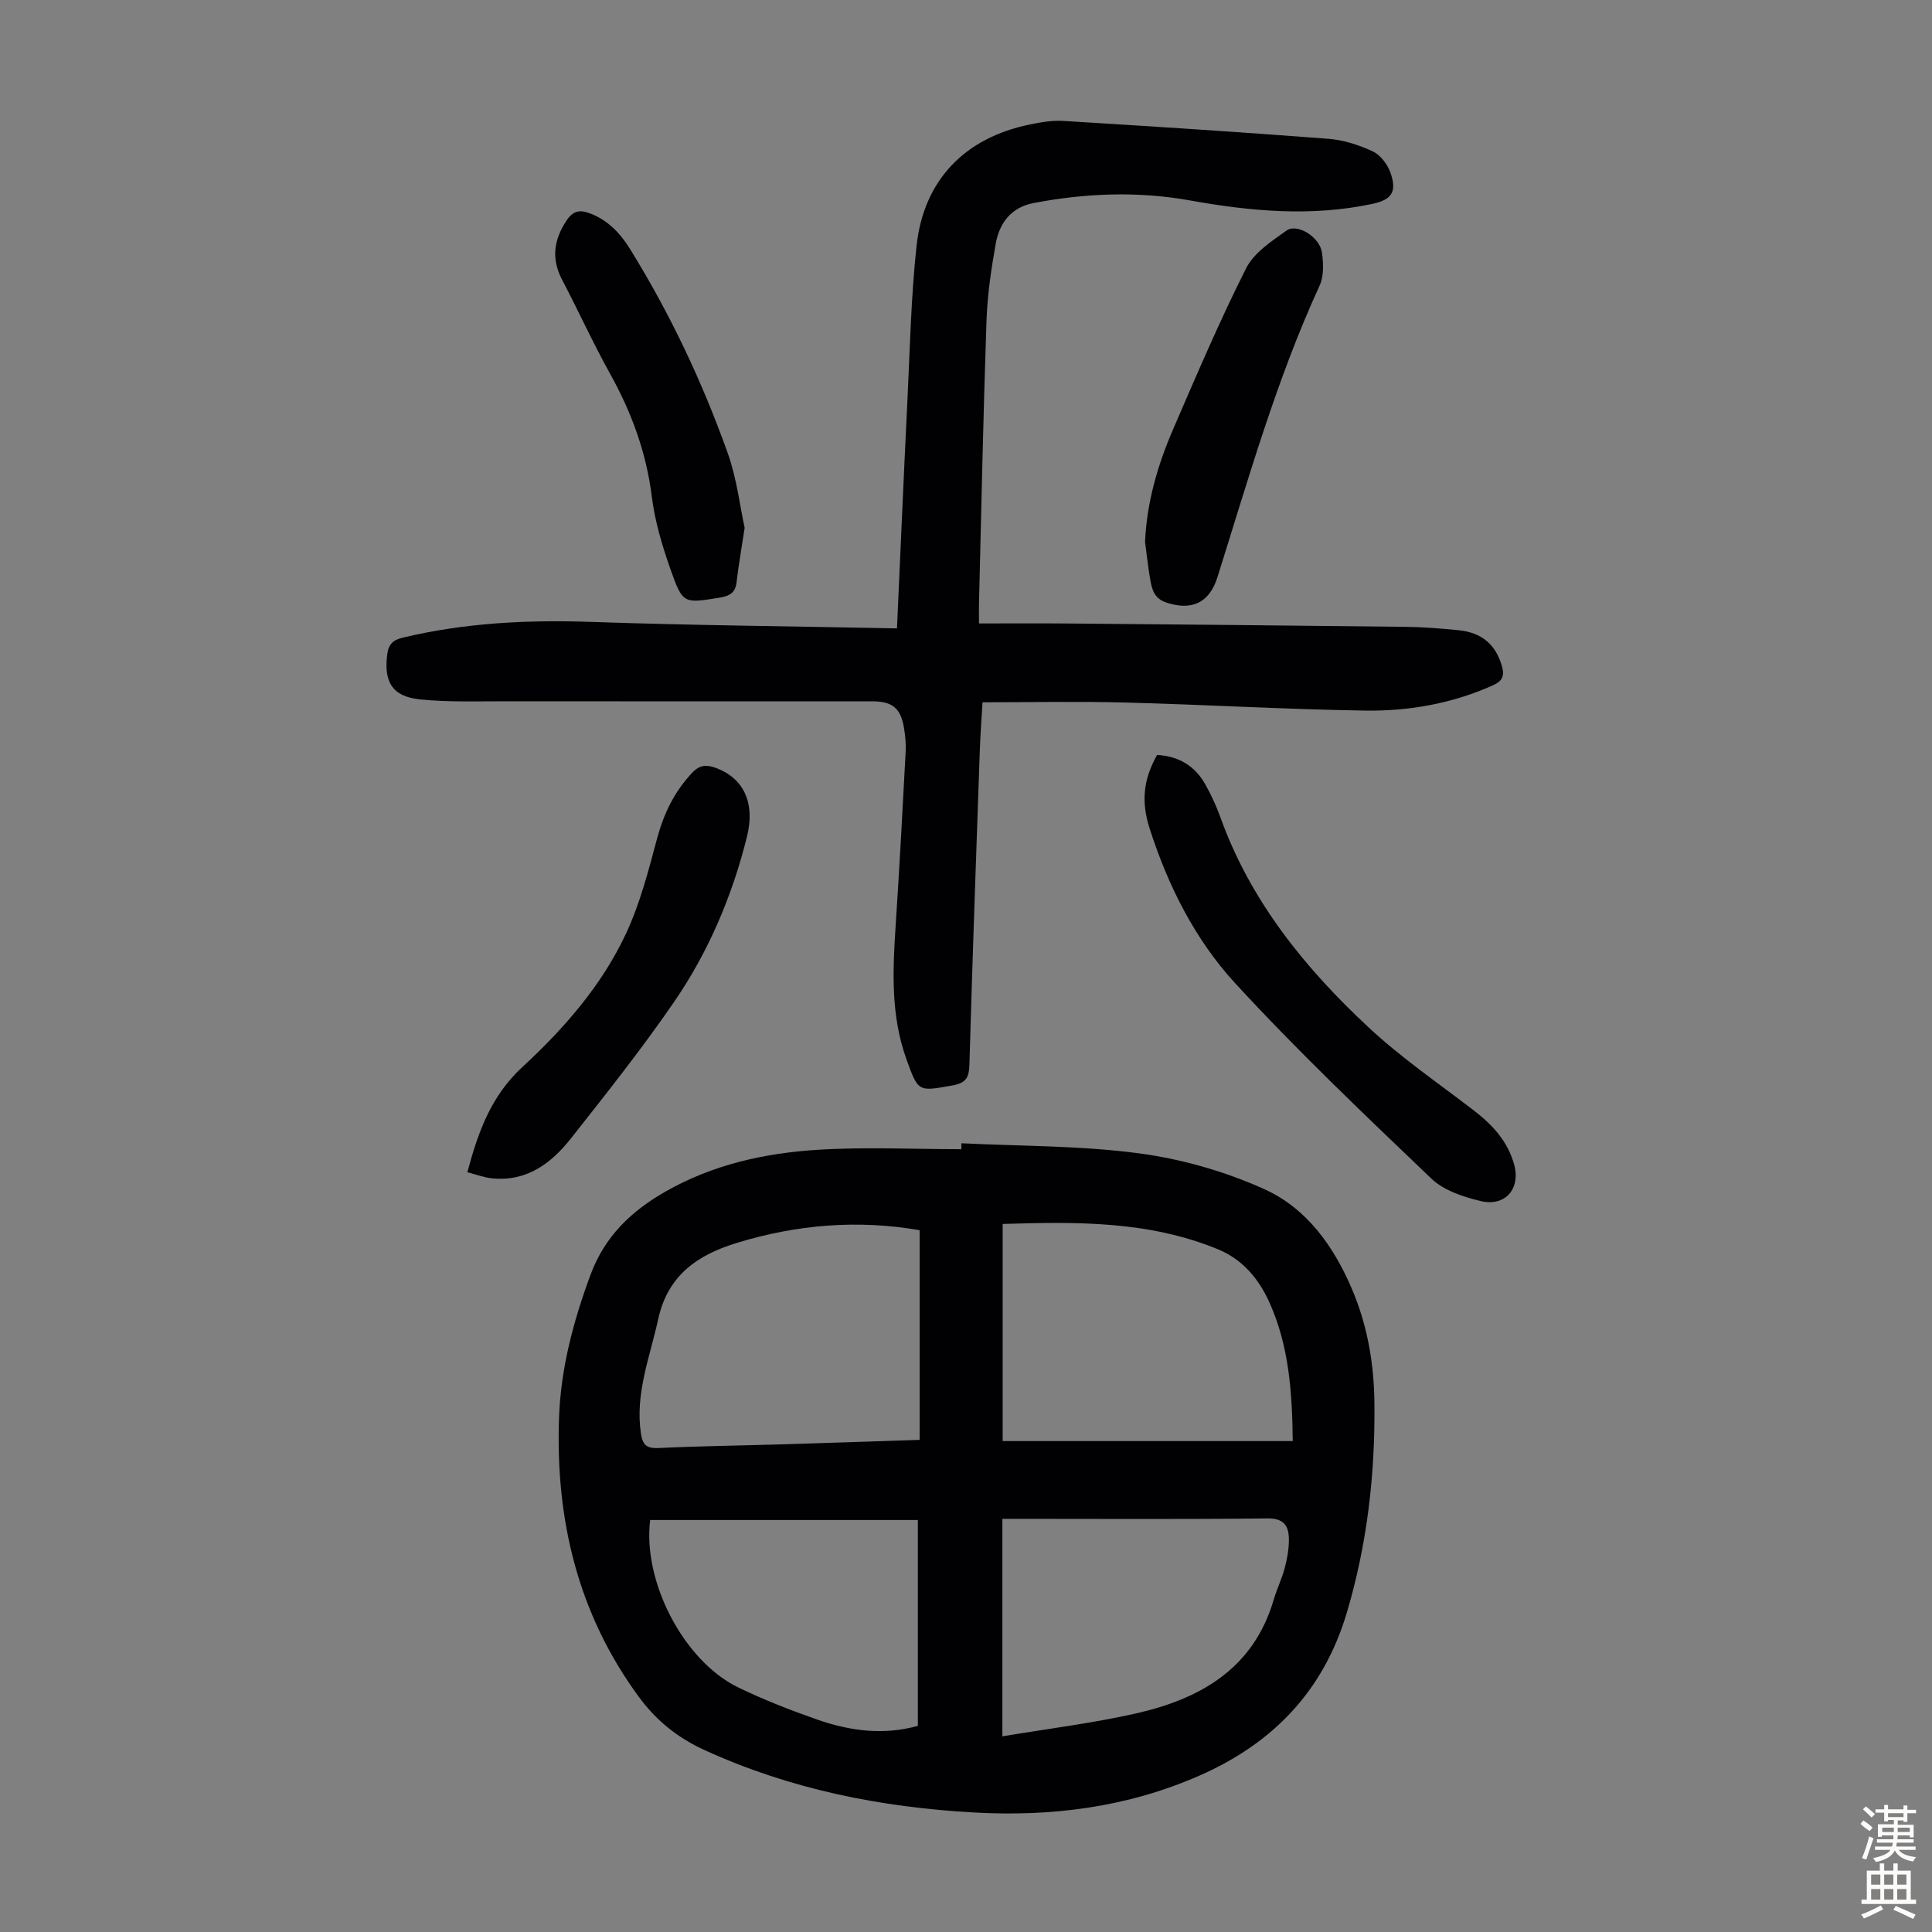 <svg enable-background="new 0 0 400 400" viewBox="0 0 400 400" xmlns="http://www.w3.org/2000/svg"><rect x="0" y="0" width="400" height="400" fill="#808080" stroke="none"/><g fill="#010103"><path d="m199.06 236.7c12.27.61 24.64.47 36.78 2.09 8.85 1.18 17.81 3.75 25.94 7.42 8.76 3.95 14.38 11.84 18.16 20.75 3.19 7.51 4.54 15.41 4.62 23.53.16 14.73-1.49 29.19-5.71 43.38-4.83 16.23-15.29 27.08-30.58 33.78-14.88 6.52-30.46 8.5-46.53 7.61-19.36-1.07-38.08-4.8-55.84-12.91-5.56-2.54-9.98-6.07-13.59-10.97-12.69-17.25-17.31-36.76-16.57-57.82.36-10.28 2.96-20.01 6.52-29.63 2.95-7.97 8.44-13.19 15.52-17.23 9.74-5.56 20.45-7.95 31.42-8.64 9.91-.63 19.89-.13 29.84-.13 0-.42.01-.82.02-1.23zm8.53 61.66h60.06c-.12-10.18-.78-19.7-4.81-28.66-2.23-4.96-5.58-8.96-10.7-11.06-14.34-5.9-29.38-5.71-44.55-5.23zm-17.19-.25c0-14.61 0-28.99 0-43.41-12.86-2.23-25.43-1.16-37.79 2.61-8.08 2.47-14.33 6.63-16.33 15.78-1.71 7.84-4.81 15.38-3.59 23.66.34 2.31 1.09 3.17 3.61 3.05 8.82-.42 17.66-.52 26.49-.79 9.14-.28 18.28-.6 27.61-.9zm17.13 61.38c9.45-1.58 18.56-2.7 27.48-4.7 13.37-3 24.46-9.2 28.69-23.56.66-2.25 1.7-4.38 2.3-6.64.51-1.92.87-3.94.85-5.92-.03-2.71-.98-4.34-4.43-4.3-17.23.2-34.47.09-51.7.09-1.06 0-2.12 0-3.19 0zm-17.5-2.17c0-14.41 0-28.54 0-42.62-18.86 0-37.15 0-55.42 0-1.59 12.79 6.97 29.22 18.26 34.68 5.32 2.57 10.86 4.73 16.44 6.68 6.76 2.35 13.71 3.22 20.72 1.26z"/><path d="m185.71 130.1c.74-16.37 1.41-31.9 2.17-47.42.52-10.61.74-21.27 1.89-31.82 1.47-13.57 10-22.32 23.34-25.06 2.28-.47 4.66-.91 6.96-.77 18.31 1.12 36.61 2.3 54.9 3.7 3.15.24 6.37 1.27 9.24 2.61 1.6.75 3.08 2.7 3.68 4.44 1.39 3.98.22 5.6-3.84 6.45-12.61 2.66-25.14 1.52-37.66-.73-10.81-1.94-21.6-1.52-32.36.53-4.71.89-7.13 4.17-7.89 8.5-.94 5.27-1.72 10.62-1.9 15.97-.67 19.46-1.06 38.92-1.55 58.39-.03 1.11 0 2.22 0 4.19 6.23 0 12.33-.05 18.42.01 23.27.2 46.55.41 69.82.69 3.69.04 7.38.33 11.05.7 4.86.48 7.68 3.02 8.95 7.34.62 2.11.17 3.18-1.9 4.1-8.44 3.77-17.39 5.34-26.47 5.2-16.54-.26-33.08-1.24-49.62-1.67-9.72-.26-19.45-.05-29.52-.05-.19 3.38-.46 6.79-.57 10.21-.75 21.58-1.53 43.16-2.14 64.75-.08 2.67-.63 3.86-3.52 4.37-7.1 1.25-7.05 1.44-9.53-5.45-3.28-9.09-2.83-18.46-2.21-27.87.79-11.94 1.42-23.89 2.06-35.85.08-1.55-.08-3.14-.32-4.68-.66-4.25-2.38-5.68-6.66-5.68-25.19 0-50.37.02-75.56-.01-6.02-.01-12.07.22-18.04-.39-5.76-.59-7.5-3.68-6.75-9.36.29-2.18 1.29-2.97 3.28-3.44 12.83-3.06 25.81-3.7 38.97-3.24 20.98.72 41.99.91 63.28 1.34z"/><path d="m239.56 156.3c4.42.24 7.84 2.24 10.01 6.14 1.19 2.14 2.24 4.39 3.07 6.69 6.24 17.42 17.54 31.33 30.82 43.68 6.69 6.22 14.31 11.44 21.58 17.02 3.92 3 7.13 6.44 8.46 11.32 1.34 4.95-1.84 8.73-6.93 7.52-3.6-.86-7.64-2.19-10.21-4.64-13.81-13.2-27.69-26.39-40.61-40.44-8.33-9.06-13.93-20.2-17.73-32.06-1.76-5.52-1.36-10.01 1.54-15.23z"/><path d="m96.76 242.7c2.24-8.37 4.9-15.78 11.39-21.78 8.62-7.96 16.46-16.91 21.47-27.66 2.89-6.19 4.63-12.97 6.41-19.61 1.4-5.21 3.59-9.77 7.31-13.69 1.5-1.59 2.9-1.67 4.76-1.01 5.74 2.05 8.33 7.12 6.55 14.28-3.04 12.23-7.94 23.79-15.05 34.15-6.7 9.76-14.08 19.05-21.42 28.35-4.07 5.15-9.16 8.96-16.31 8.23-1.71-.17-3.39-.82-5.11-1.26z"/><path d="m154.17 109.28c-.7 4.64-1.29 7.93-1.67 11.25-.25 2.23-1.48 2.88-3.51 3.21-7.4 1.19-7.62 1.34-10.12-5.72-1.74-4.92-3.28-10.04-3.92-15.2-1.14-9.16-4.21-17.48-8.66-25.48-3.53-6.35-6.54-12.98-9.91-19.41-2.28-4.36-1.73-8.27.92-12.28 1.34-2.02 2.75-2.26 4.78-1.5 3.76 1.4 6.31 4.1 8.37 7.42 8.28 13.36 14.96 27.5 20.23 42.27 1.88 5.29 2.52 11.02 3.49 15.44z"/><path d="m237.07 112.2c.36-8.23 2.62-15.95 5.83-23.37 4.83-11.18 9.61-22.4 15.08-33.26 1.62-3.23 5.27-5.63 8.39-7.84 2.21-1.56 6.86 1.35 7.32 4.53.32 2.24.43 4.9-.48 6.87-8.95 19.48-14.74 40.04-21.16 60.39-1.68 5.33-5.35 6.99-10.63 5.21-2.41-.81-2.89-2.61-3.25-4.58-.47-2.63-.74-5.3-1.1-7.95z"/></g><path d="m385.2 377.6.6-.7c.6.4 1.3.9 1.9 1.5l-.6.7c-.8-.5-1.4-1-1.9-1.5zm.3 7.1c.6-1.4 1.1-2.9 1.5-4.5.3.1.6.3.9.4-.5 1.4-1 2.9-1.5 4.4zm.2-10.1.6-.6c.7.5 1.3 1.1 1.9 1.6l-.7.7c-.6-.6-1.2-1.2-1.8-1.7zm8.4-.8h.8v.9h1.8v.7h-1.8v1.8h-.8v-.3h-1.2v.9h3.3v2.6h-.8v-.4h-2.5c0 .3 0 .6-.1.8h3.4v.7h-3.5c0 .3-.1.6-.1.8h4v.7h-3.5c.7.9 1.9 1.3 3.6 1.5-.2.2-.4.5-.6.9-1.9-.3-3.2-1.1-3.8-2.3-.5 1.1-1.8 2-3.9 2.4-.2-.3-.4-.5-.6-.8 1.9-.4 3.1-.9 3.6-1.7h-3.2v-.7h3.5c.1-.2.1-.5.2-.8h-3.3v-.7h3.4c0-.2 0-.5 0-.8h-2.4v.3h-.8v-2.6h3.3v-.9h-1.2v.3h-.8v-1.8h-1.8v-.7h1.8v-.9h.8v.9h3.2zm-4.4 5.5h2.4c0-.3 0-.6 0-.9h-2.4zm1.2-3.1h3.2v-.8h-3.2zm4.4 2.2h-2.4v.9h2.5v-.9z" fill="#fcfbfa"/><path d="m389.2 385.8h.9v1.5h1.9v-1.5h.9v1.5h2.7v6h1.1v.9h-11.3v-.9h1.1v-6h2.7zm.2 8.7.5.8c-1.2.6-2.5 1.3-4 1.9-.2-.3-.3-.6-.6-.8 1.6-.6 3-1.3 4.1-1.9zm-2-4.3h1.9v-2.1h-1.9zm0 3.1h1.9v-2.2h-1.9zm2.7-3.1h1.9v-2.1h-1.9zm0 3.1h1.9v-2.2h-1.9zm2.4 1.3c1.4.6 2.7 1.2 4.1 1.8l-.5.9c-1.5-.7-2.8-1.4-4.1-1.9zm2.2-6.5h-1.9v2.1h1.9zm-1.9 5.2h1.9v-2.2h-1.9z" fill="#fcfbfa"/></svg>